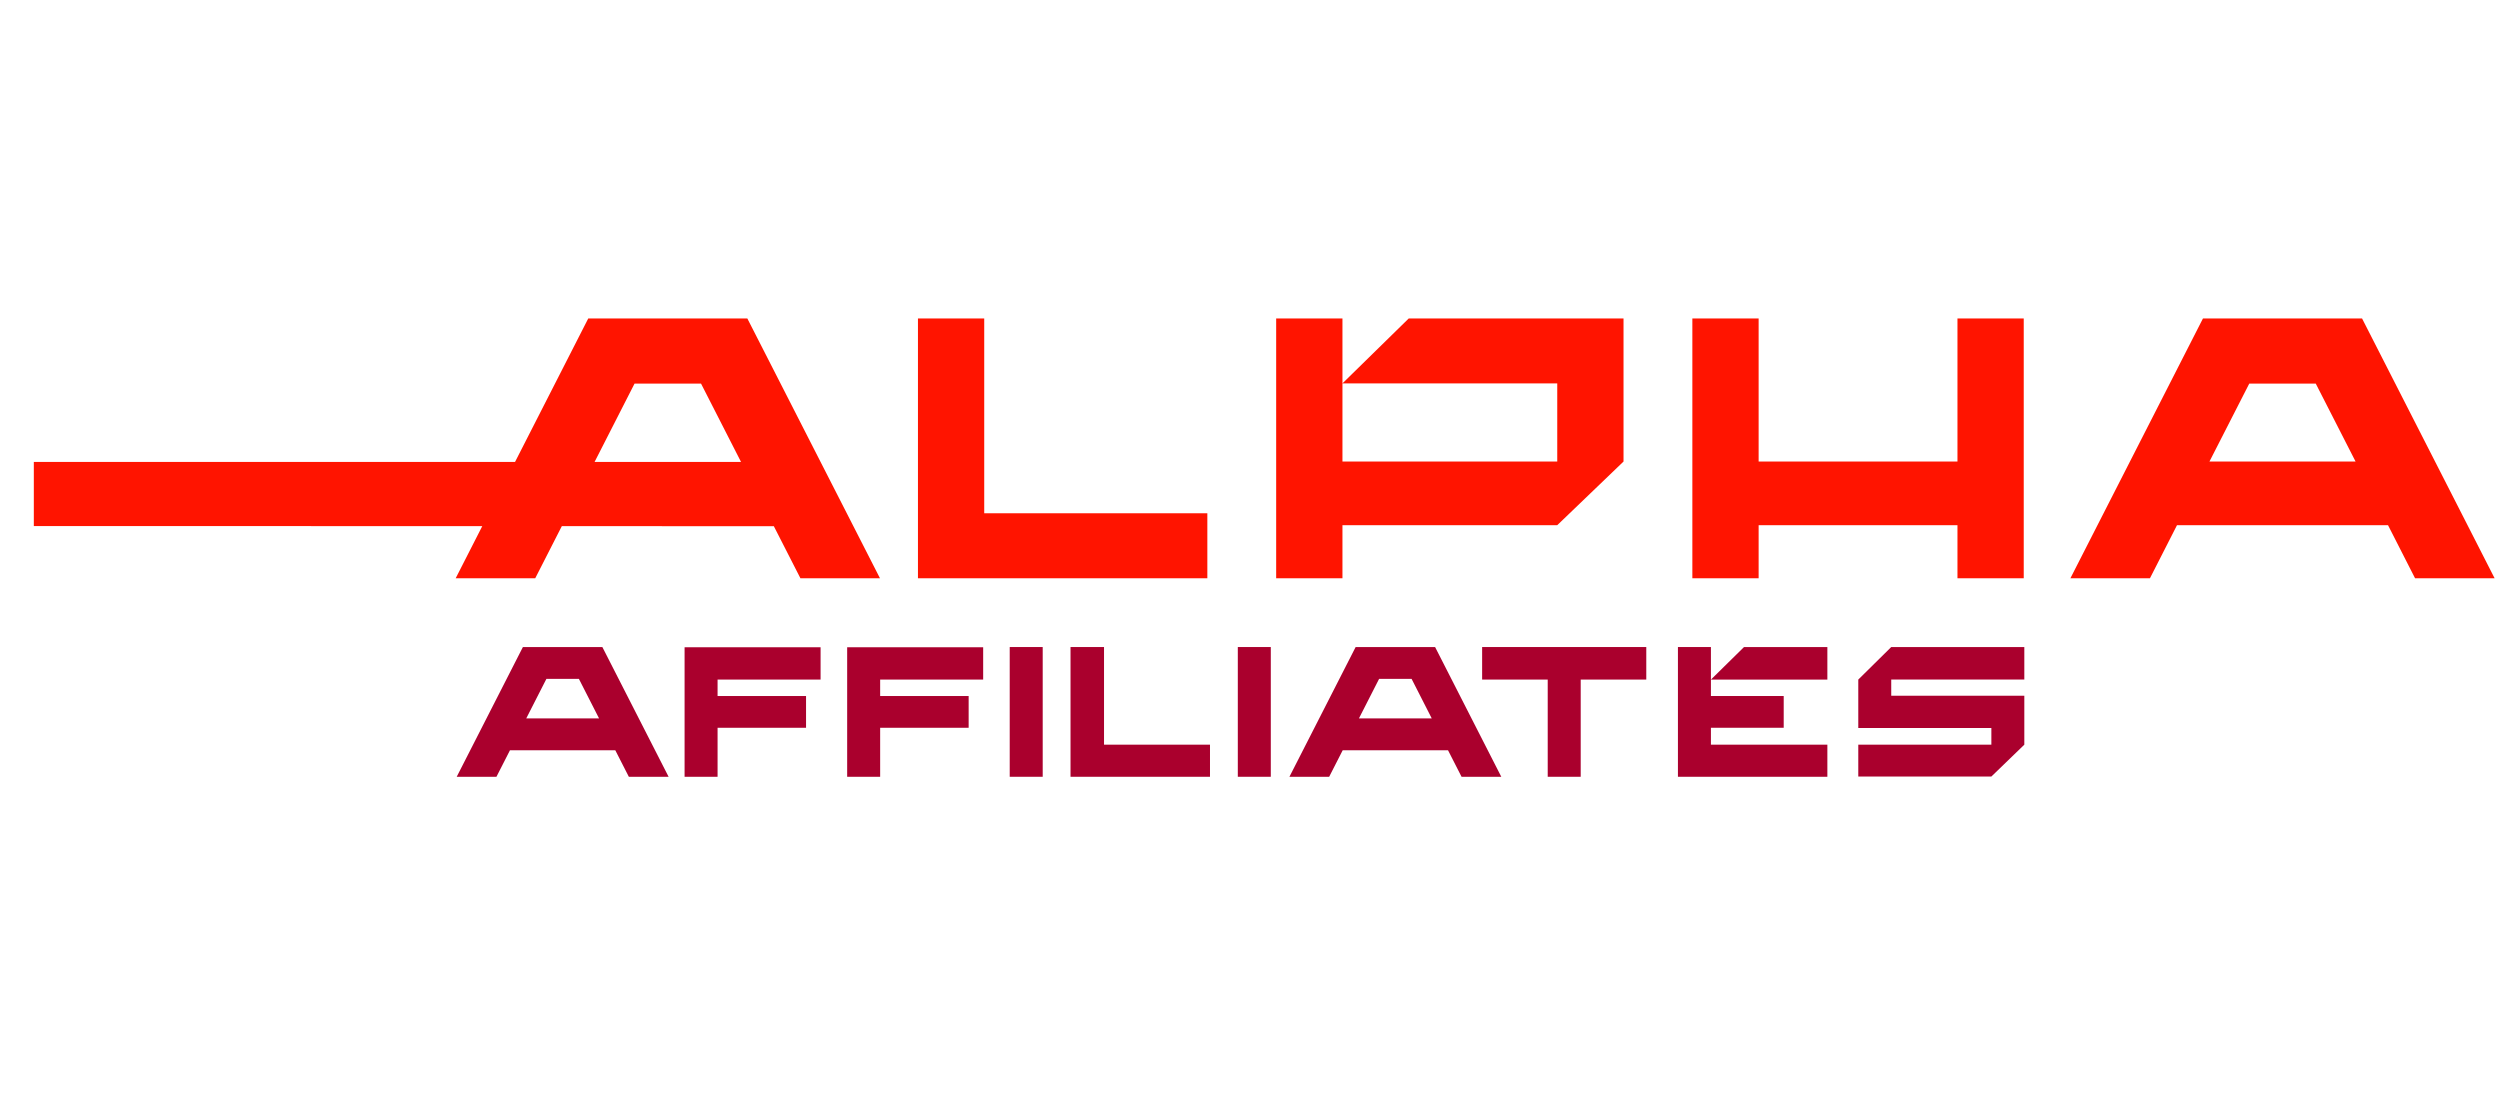<?xml version="1.0" encoding="UTF-8"?>
<svg xmlns="http://www.w3.org/2000/svg" width="210" height="93" viewBox="0 0 210 93" fill="none">
  <path fill-rule="evenodd" clip-rule="evenodd" d="M67.235 48.573H73.917L62.776 26.751H49.413L43.265 38.8H2.841V44.188L40.511 44.195L38.278 48.573H44.96L47.193 44.196L65.002 44.2L67.235 48.573ZM62.245 38.8L58.887 32.223H53.302L49.946 38.8H62.245ZM77.108 26.751V48.573H101.417V43.113H82.675V26.751H77.108ZM112.766 32.205L118.333 26.751H136.376V38.769L130.809 44.115H112.766V48.573H107.198V26.751H112.766V32.205ZM112.766 32.205V38.769H130.809V32.205H112.766ZM164.427 26.751V38.769H147.725V26.751H142.158V48.573H147.725V44.115H164.427V48.573H169.994V26.751H164.427ZM209.547 48.573H202.865L200.593 44.115H182.868L180.596 48.573H173.914L185.049 26.751H198.413L209.547 48.573ZM188.938 32.223L185.594 38.769H185.6H197.868L194.524 32.223H188.938Z" fill="#FF1400"></path>
  <path d="M52.825 65.249H56.162L50.598 54.351H43.924L38.364 65.249H41.701L42.838 63.02H51.684L52.822 65.249H52.825ZM44.206 60.344L45.897 57.027H48.628L50.32 60.344H44.203H44.206Z" fill="#AA002D"></path>
  <path d="M122.771 65.249H126.108L120.548 54.351H113.874L108.312 65.249H111.65L112.788 63.02H121.633L122.771 65.249ZM114.152 60.344L115.843 57.027H118.575L120.266 60.344H114.149H114.152Z" fill="#AA002D"></path>
  <path d="M89.924 54.351V65.249H101.639V62.552H92.738V54.351H89.924Z" fill="#AA002D"></path>
  <path d="M138.288 54.351H124.499V57.084H130.008V65.249H132.779V57.084H138.288V54.351Z" fill="#AA002D"></path>
  <path d="M87.587 54.351H84.816V65.249H87.587V54.351Z" fill="#AA002D"></path>
  <path d="M106.747 54.351H103.976V65.249H106.747V54.351Z" fill="#AA002D"></path>
  <path d="M68.929 57.084V54.37H57.505V65.25H60.276V61.133H67.708V58.466H60.276V57.084H68.929Z" fill="#AA002D"></path>
  <path d="M82.586 57.084V54.37H71.162V65.25H73.933V61.133H81.366V58.466H73.933V57.084H82.586Z" fill="#AA002D"></path>
  <path d="M170.043 62.552V58.441H158.864V57.081H170.043V54.351H158.864L156.096 57.084V61.153H167.275V62.552H156.096V65.228H167.275L170.043 62.552Z" fill="#AA002D"></path>
  <path d="M143.717 61.132H149.831V58.465H143.717V57.084V54.351H140.946V65.249H143.717H153.499V62.552H143.717V61.132Z" fill="#AA002D"></path>
  <path d="M146.498 54.351L143.72 57.084H153.499V54.351H146.498Z" fill="#AA002D"></path>
</svg>
